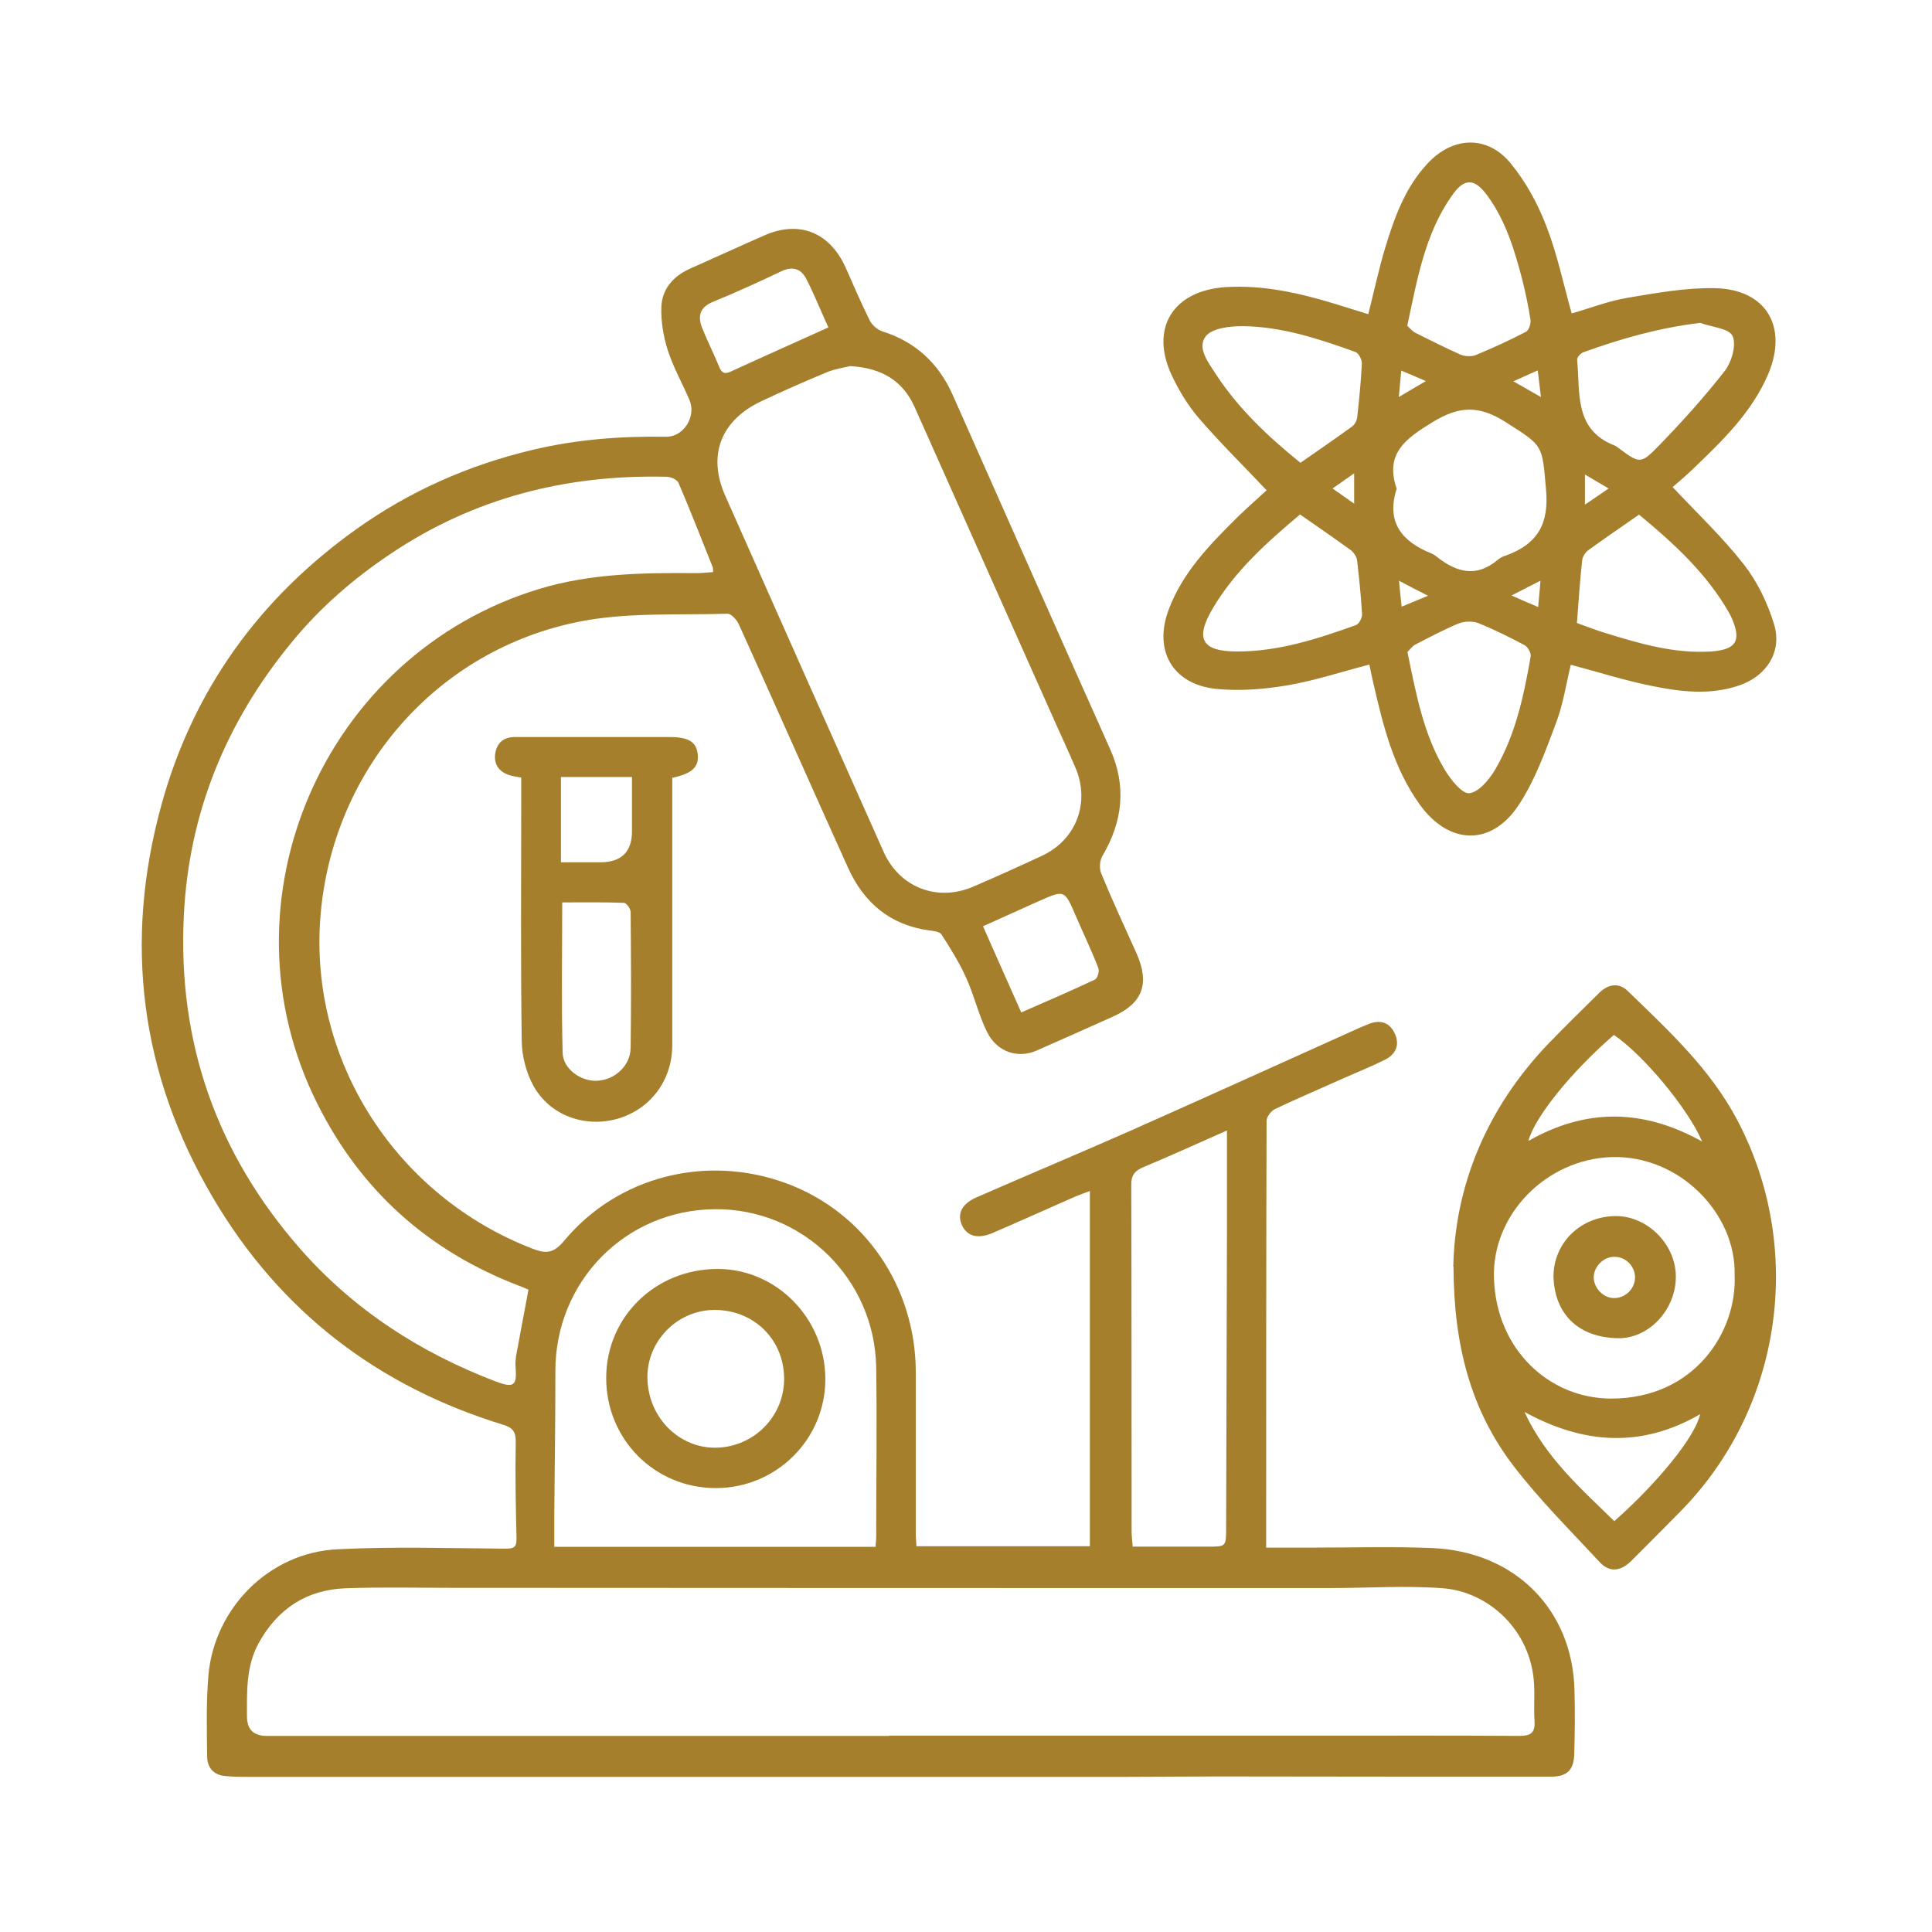 <svg xmlns="http://www.w3.org/2000/svg" xmlns:xlink="http://www.w3.org/1999/xlink" width="94" zoomAndPan="magnify" viewBox="0 0 70.5 70.5" height="94" preserveAspectRatio="xMidYMid meet" version="1.0"><path fill="#a57f2c" d="M 33.434 56.422 L 39.77 56.422 L 39.77 43.461 C 39.57 43.535 39.41 43.594 39.246 43.66 C 38.242 44.102 37.242 44.551 36.23 44.988 C 35.688 45.223 35.297 45.117 35.105 44.715 C 34.914 44.293 35.098 43.926 35.637 43.691 C 37.492 42.879 39.355 42.098 41.207 41.281 C 44.016 40.035 46.805 38.766 49.605 37.508 C 49.73 37.457 49.855 37.398 49.984 37.352 C 50.402 37.199 50.727 37.332 50.902 37.727 C 51.086 38.133 50.926 38.473 50.551 38.664 C 50.055 38.914 49.531 39.121 49.023 39.348 C 48.191 39.719 47.352 40.078 46.527 40.469 C 46.387 40.535 46.219 40.75 46.219 40.898 C 46.203 46.062 46.203 51.234 46.203 56.473 C 46.785 56.473 47.359 56.473 47.926 56.473 C 49.363 56.473 50.801 56.43 52.23 56.488 C 55.297 56.605 57.379 58.75 57.453 61.66 C 57.477 62.438 57.469 63.219 57.445 63.996 C 57.434 64.586 57.188 64.832 56.594 64.832 C 52.555 64.832 48.516 64.832 44.469 64.824 C 43.27 64.824 42.074 64.84 40.875 64.84 C 36.629 64.84 32.387 64.84 28.148 64.84 C 21.746 64.84 15.336 64.84 8.93 64.84 C 8.695 64.84 8.461 64.832 8.223 64.809 C 7.797 64.777 7.566 64.5 7.559 64.109 C 7.547 63.113 7.523 62.117 7.605 61.133 C 7.824 58.672 9.828 56.66 12.297 56.535 C 14.34 56.43 16.379 56.496 18.422 56.512 C 18.723 56.512 18.855 56.488 18.848 56.145 C 18.82 54.965 18.797 53.777 18.82 52.598 C 18.82 52.238 18.703 52.098 18.379 51.996 C 13.766 50.586 10.191 47.832 7.754 43.676 C 5.113 39.18 4.508 34.367 5.895 29.355 C 7.051 25.172 9.469 21.828 13.008 19.305 C 14.953 17.922 17.102 16.969 19.426 16.418 C 21.023 16.035 22.66 15.91 24.301 15.938 C 24.941 15.953 25.422 15.195 25.156 14.59 C 24.898 13.984 24.566 13.402 24.367 12.777 C 24.207 12.277 24.117 11.73 24.133 11.207 C 24.156 10.531 24.582 10.066 25.203 9.793 C 26.102 9.395 26.984 8.988 27.883 8.594 C 29.152 8.031 30.262 8.465 30.848 9.742 C 31.141 10.391 31.414 11.047 31.73 11.68 C 31.812 11.848 32.004 12.027 32.18 12.086 C 33.402 12.469 34.25 13.25 34.766 14.414 C 36.676 18.715 38.582 23.027 40.508 27.332 C 41.117 28.695 40.969 29.977 40.227 31.234 C 40.129 31.398 40.109 31.691 40.184 31.871 C 40.586 32.852 41.035 33.816 41.473 34.789 C 41.965 35.902 41.699 36.617 40.586 37.109 C 39.668 37.523 38.738 37.934 37.816 38.34 C 37.141 38.633 36.379 38.391 36.02 37.66 C 35.711 37.043 35.555 36.344 35.266 35.703 C 35.016 35.141 34.684 34.609 34.352 34.094 C 34.285 33.992 34.051 33.969 33.891 33.949 C 32.473 33.75 31.523 32.938 30.949 31.672 C 29.613 28.715 28.305 25.754 26.969 22.801 C 26.895 22.629 26.691 22.395 26.551 22.395 C 24.766 22.453 22.938 22.336 21.199 22.672 C 15.902 23.699 12.086 28.148 11.688 33.512 C 11.297 38.738 14.473 43.66 19.445 45.57 C 19.941 45.762 20.211 45.723 20.582 45.281 C 22.543 42.922 25.77 42.113 28.672 43.172 C 31.539 44.219 33.41 46.945 33.418 50.07 C 33.418 52.031 33.418 53.992 33.418 55.953 C 33.418 56.098 33.434 56.246 33.441 56.43 Z M 32.445 63.336 C 37.699 63.336 42.953 63.336 48.207 63.336 C 50.625 63.336 53.039 63.328 55.457 63.344 C 55.887 63.344 56.023 63.203 55.996 62.789 C 55.965 62.355 56.004 61.914 55.98 61.469 C 55.879 59.473 54.301 58.082 52.656 57.957 C 51.301 57.852 49.93 57.949 48.559 57.949 C 37.859 57.949 27.168 57.949 16.469 57.941 C 15.188 57.941 13.906 57.91 12.621 57.957 C 11.191 58.008 10.133 58.699 9.438 59.961 C 8.977 60.801 9.012 61.715 9.012 62.629 C 9.012 63.105 9.25 63.344 9.727 63.344 C 17.293 63.344 24.871 63.344 32.438 63.344 Z M 19.277 47.059 C 19.188 47.02 19.062 46.961 18.938 46.918 C 15.621 45.648 13.152 43.434 11.57 40.254 C 7.891 32.895 11.805 23.875 19.684 21.488 C 21.562 20.922 23.477 20.898 25.398 20.914 C 25.605 20.914 25.812 20.891 26.02 20.875 C 26.02 20.773 26.02 20.734 26.012 20.707 C 25.598 19.676 25.195 18.637 24.758 17.617 C 24.707 17.5 24.473 17.398 24.324 17.398 C 20.676 17.309 17.289 18.164 14.238 20.219 C 12.887 21.125 11.672 22.18 10.641 23.441 C 8.246 26.352 6.883 29.676 6.707 33.441 C 6.484 38.039 7.906 42.082 10.941 45.555 C 12.895 47.785 15.312 49.348 18.066 50.402 C 18.762 50.668 18.871 50.57 18.812 49.855 C 18.805 49.738 18.812 49.621 18.828 49.504 C 18.977 48.707 19.121 47.918 19.285 47.059 Z M 31.023 13.359 C 30.824 13.41 30.484 13.457 30.176 13.582 C 29.363 13.918 28.562 14.273 27.766 14.648 C 26.305 15.344 25.812 16.609 26.461 18.082 C 28.383 22.422 30.316 26.758 32.246 31.09 C 32.828 32.387 34.207 32.918 35.512 32.355 C 36.352 31.996 37.176 31.621 38.008 31.234 C 39.277 30.652 39.793 29.285 39.238 28 C 39.012 27.473 38.773 26.953 38.539 26.434 C 36.82 22.578 35.098 18.715 33.379 14.863 C 32.953 13.906 32.195 13.426 31.016 13.359 Z M 20.219 56.445 L 31.949 56.445 C 31.957 56.289 31.973 56.195 31.973 56.09 C 31.973 54.027 32.004 51.965 31.973 49.902 C 31.922 46.66 29.277 44.086 26.07 44.125 C 22.812 44.16 20.258 46.77 20.266 50.043 C 20.266 51.766 20.242 53.488 20.227 55.207 C 20.227 55.629 20.227 56.039 20.227 56.43 Z M 44.758 41.258 C 43.66 41.746 42.703 42.18 41.73 42.586 C 41.414 42.719 41.273 42.879 41.281 43.246 C 41.293 47.453 41.289 51.664 41.293 55.871 C 41.293 56.047 41.316 56.223 41.332 56.438 C 42.289 56.438 43.18 56.438 44.082 56.438 C 44.734 56.438 44.742 56.438 44.742 55.773 C 44.75 52.113 44.766 48.441 44.773 44.781 C 44.773 43.652 44.773 42.52 44.773 41.266 Z M 37.266 36.945 C 38.207 36.535 39.09 36.152 39.953 35.746 C 40.051 35.703 40.125 35.438 40.078 35.32 C 39.828 34.676 39.527 34.051 39.254 33.418 C 38.848 32.469 38.848 32.469 37.934 32.871 C 37.266 33.168 36.594 33.477 35.871 33.801 C 36.344 34.863 36.785 35.871 37.266 36.945 Z M 30.227 11.945 C 29.953 11.348 29.719 10.758 29.43 10.191 C 29.238 9.809 28.93 9.699 28.504 9.902 C 27.684 10.293 26.852 10.672 26.012 11.016 C 25.547 11.207 25.453 11.523 25.613 11.945 C 25.805 12.43 26.043 12.895 26.242 13.383 C 26.344 13.641 26.469 13.656 26.703 13.543 C 27.848 13.012 29.004 12.504 30.234 11.945 Z M 30.227 11.945 " fill-opacity="1" fill-rule="nonzero"/><path fill="#a57f2c" d="M 49.969 24.25 C 48.922 24.523 47.941 24.848 46.934 25.016 C 46.09 25.156 45.207 25.223 44.367 25.137 C 42.777 24.965 42.082 23.727 42.652 22.23 C 43.16 20.883 44.145 19.875 45.141 18.887 C 45.504 18.531 45.887 18.199 46.219 17.891 C 45.379 17 44.523 16.16 43.742 15.254 C 43.352 14.797 43.027 14.266 42.77 13.719 C 41.941 11.988 42.797 10.605 44.723 10.477 C 46.113 10.391 47.441 10.699 48.75 11.098 C 49.137 11.215 49.52 11.34 49.93 11.465 C 50.137 10.641 50.309 9.836 50.543 9.055 C 50.883 7.938 51.273 6.84 52.098 5.961 C 53.02 4.973 54.277 4.922 55.133 5.969 C 55.68 6.641 56.113 7.43 56.422 8.238 C 56.82 9.254 57.043 10.34 57.352 11.438 C 58 11.254 58.676 10.988 59.387 10.867 C 60.445 10.691 61.523 10.492 62.59 10.516 C 64.449 10.559 65.25 11.922 64.527 13.641 C 63.93 15.047 62.855 16.078 61.781 17.109 C 61.531 17.352 61.258 17.582 61.035 17.773 C 61.926 18.723 62.855 19.602 63.629 20.59 C 64.125 21.223 64.5 22.004 64.734 22.77 C 65.043 23.766 64.477 24.656 63.488 25.004 C 62.414 25.379 61.316 25.246 60.238 25.023 C 59.266 24.824 58.316 24.523 57.32 24.258 C 57.152 24.949 57.043 25.688 56.785 26.371 C 56.402 27.391 56.023 28.449 55.434 29.352 C 54.434 30.891 52.871 30.848 51.797 29.344 C 50.852 28.023 50.469 26.477 50.113 24.922 C 50.062 24.707 50.02 24.492 49.969 24.25 Z M 50.969 17.824 C 50.566 19.062 51.16 19.762 52.238 20.199 C 52.312 20.227 52.383 20.277 52.449 20.332 C 53.16 20.891 53.887 21.082 54.656 20.426 C 54.742 20.352 54.852 20.301 54.965 20.266 C 56.105 19.852 56.535 19.113 56.414 17.848 C 56.27 16.219 56.328 16.285 54.941 15.402 C 53.969 14.781 53.238 14.812 52.273 15.406 C 51.301 16.004 50.527 16.543 50.961 17.824 Z M 59.812 18.777 C 59.172 19.227 58.551 19.645 57.957 20.078 C 57.844 20.16 57.75 20.316 57.734 20.449 C 57.652 21.199 57.602 21.953 57.543 22.734 C 57.898 22.859 58.227 22.992 58.566 23.094 C 59.828 23.484 61.094 23.859 62.438 23.773 C 63.371 23.707 63.562 23.367 63.172 22.512 C 63.152 22.469 63.129 22.422 63.105 22.379 C 62.281 20.926 61.078 19.828 59.812 18.781 Z M 51.352 11.887 C 51.441 11.969 51.539 12.094 51.664 12.152 C 52.199 12.422 52.746 12.695 53.297 12.941 C 53.461 13.008 53.695 13.02 53.859 12.953 C 54.477 12.695 55.09 12.418 55.688 12.105 C 55.789 12.047 55.871 11.805 55.848 11.664 C 55.773 11.188 55.672 10.699 55.555 10.227 C 55.273 9.152 54.957 8.082 54.293 7.164 C 53.812 6.492 53.43 6.477 52.969 7.156 C 51.996 8.547 51.715 10.191 51.352 11.887 Z M 47.434 18.777 C 46.219 19.801 45.059 20.84 44.258 22.195 C 43.594 23.316 43.852 23.773 45.148 23.773 C 46.66 23.773 48.074 23.316 49.473 22.812 C 49.594 22.77 49.711 22.543 49.703 22.41 C 49.664 21.754 49.598 21.098 49.52 20.441 C 49.504 20.316 49.398 20.16 49.297 20.078 C 48.699 19.645 48.09 19.227 47.434 18.77 Z M 51.359 23.793 C 51.676 25.34 51.949 26.809 52.73 28.105 C 52.945 28.457 53.352 28.973 53.617 28.945 C 53.961 28.906 54.344 28.449 54.559 28.082 C 55.305 26.816 55.605 25.387 55.855 23.957 C 55.879 23.832 55.754 23.609 55.633 23.543 C 55.082 23.25 54.523 22.969 53.945 22.738 C 53.742 22.66 53.445 22.668 53.238 22.746 C 52.695 22.969 52.172 23.25 51.648 23.52 C 51.523 23.586 51.434 23.719 51.359 23.793 Z M 47.449 16.891 C 48.102 16.434 48.738 16.004 49.348 15.555 C 49.438 15.488 49.512 15.344 49.527 15.223 C 49.598 14.566 49.664 13.914 49.695 13.258 C 49.695 13.117 49.578 12.887 49.461 12.844 C 48.125 12.363 46.77 11.914 45.332 11.902 C 44.875 11.902 44.234 11.973 44 12.27 C 43.668 12.688 44.094 13.227 44.359 13.641 C 45.18 14.898 46.254 15.918 47.449 16.883 Z M 62.047 11.781 C 60.543 11.961 59.148 12.359 57.785 12.852 C 57.684 12.887 57.543 13.035 57.551 13.125 C 57.668 14.316 57.418 15.68 58.93 16.262 C 58.973 16.277 59.008 16.316 59.055 16.344 C 59.82 16.91 59.863 16.949 60.504 16.293 C 61.359 15.414 62.184 14.5 62.938 13.535 C 63.188 13.211 63.371 12.586 63.223 12.262 C 63.098 11.98 62.457 11.938 62.039 11.781 Z M 56.223 21.184 C 55.824 21.391 55.539 21.531 55.156 21.73 C 55.531 21.895 55.797 22.012 56.129 22.152 C 56.156 21.82 56.18 21.562 56.215 21.184 Z M 58.699 17.824 C 58.359 17.625 58.117 17.484 57.836 17.316 L 57.836 18.414 C 58.133 18.215 58.367 18.055 58.699 17.824 Z M 52.105 21.738 C 51.699 21.531 51.41 21.383 51.051 21.191 C 51.086 21.562 51.109 21.82 51.148 22.137 C 51.457 22.012 51.715 21.898 52.113 21.738 Z M 55.223 13.914 C 55.605 14.133 55.871 14.281 56.23 14.488 C 56.188 14.105 56.148 13.832 56.113 13.516 C 55.812 13.648 55.566 13.758 55.223 13.914 Z M 51.133 13.523 C 51.102 13.867 51.074 14.133 51.043 14.488 C 51.41 14.273 51.676 14.109 52.031 13.906 C 51.672 13.75 51.434 13.648 51.133 13.523 Z M 48.625 17.824 C 48.906 18.023 49.129 18.18 49.414 18.379 L 49.414 17.273 C 49.141 17.465 48.93 17.613 48.625 17.824 Z M 48.625 17.824 " fill-opacity="1" fill-rule="nonzero"/><path fill="#a57f2c" d="M 53.031 46.223 C 53.094 43.285 54.234 40.441 56.52 38.066 C 57.117 37.449 57.734 36.844 58.348 36.238 C 58.664 35.922 59.055 35.836 59.387 36.152 C 60.875 37.594 62.406 38.996 63.395 40.875 C 65.871 45.562 65.035 51.391 61.316 55.156 C 60.727 55.758 60.129 56.355 59.531 56.953 C 59.141 57.344 58.73 57.387 58.383 57.012 C 57.309 55.855 56.18 54.734 55.223 53.484 C 53.676 51.457 53.047 49.098 53.039 46.219 Z M 63.297 46.52 C 63.355 44.293 61.293 42.148 58.805 42.223 C 56.445 42.297 54.434 44.301 54.516 46.652 C 54.602 49.262 56.547 51.035 58.797 51.035 C 61.824 51.035 63.395 48.605 63.297 46.52 Z M 55.629 51.523 C 56.406 53.203 57.699 54.324 58.906 55.508 C 60.535 54.07 61.875 52.391 62.039 51.605 C 59.914 52.836 57.809 52.715 55.629 51.523 Z M 62.113 41.656 C 61.59 40.434 59.938 38.465 58.891 37.766 C 57.336 39.113 55.996 40.773 55.773 41.633 C 57.867 40.441 59.953 40.449 62.113 41.656 Z M 62.113 41.656 " fill-opacity="1" fill-rule="nonzero"/><path fill="#a57f2c" d="M 19.004 28.371 C 18.828 28.34 18.711 28.324 18.598 28.289 C 18.207 28.164 18.008 27.891 18.074 27.477 C 18.141 27.094 18.391 26.895 18.789 26.895 C 19.836 26.895 20.883 26.895 21.938 26.895 C 22.762 26.895 23.594 26.895 24.422 26.895 C 25.129 26.895 25.406 27.066 25.461 27.523 C 25.512 27.98 25.262 28.23 24.531 28.383 C 24.531 28.547 24.531 28.723 24.531 28.906 C 24.531 31.988 24.531 35.062 24.531 38.141 C 24.531 39.422 23.734 40.477 22.535 40.824 C 21.348 41.16 20.074 40.711 19.469 39.629 C 19.203 39.148 19.047 38.547 19.039 37.992 C 18.996 35.105 19.02 32.211 19.02 29.32 C 19.02 29.02 19.02 28.715 19.02 28.371 Z M 20.516 32.93 C 20.516 34.809 20.484 36.617 20.531 38.414 C 20.543 39.012 21.207 39.469 21.789 39.438 C 22.43 39.41 23.004 38.891 23.012 38.242 C 23.035 36.586 23.027 34.93 23.012 33.277 C 23.012 33.16 22.859 32.945 22.762 32.945 C 22.023 32.918 21.289 32.93 20.516 32.93 Z M 20.477 31.465 C 20.98 31.465 21.441 31.465 21.906 31.465 C 22.684 31.465 23.07 31.078 23.062 30.301 C 23.062 29.652 23.062 29.004 23.062 28.355 L 20.469 28.355 L 20.469 31.465 Z M 20.477 31.465 " fill-opacity="1" fill-rule="nonzero"/><path fill="#a57f2c" d="M 26.121 54.301 C 23.883 54.301 22.113 52.516 22.121 50.27 C 22.129 48.051 23.918 46.305 26.188 46.305 C 28.332 46.305 30.109 48.109 30.117 50.312 C 30.125 52.516 28.332 54.301 26.121 54.301 Z M 23.625 50.293 C 23.652 51.734 24.789 52.863 26.16 52.828 C 27.551 52.781 28.641 51.648 28.613 50.262 C 28.582 48.832 27.465 47.773 26.02 47.801 C 24.684 47.832 23.594 48.965 23.625 50.301 Z M 23.625 50.293 " fill-opacity="1" fill-rule="nonzero"/><path fill="#a57f2c" d="M 56.688 46.586 C 56.688 45.363 57.66 44.398 58.93 44.375 C 60.086 44.352 61.141 45.383 61.152 46.562 C 61.168 47.773 60.18 48.855 59.031 48.832 C 57.586 48.805 56.727 47.941 56.688 46.586 Z M 58.898 45.863 C 58.508 45.863 58.16 46.219 58.156 46.609 C 58.156 47.012 58.531 47.391 58.93 47.367 C 59.332 47.352 59.656 47.02 59.664 46.621 C 59.664 46.203 59.324 45.855 58.898 45.863 Z M 58.898 45.863 " fill-opacity="1" fill-rule="nonzero"/></svg>